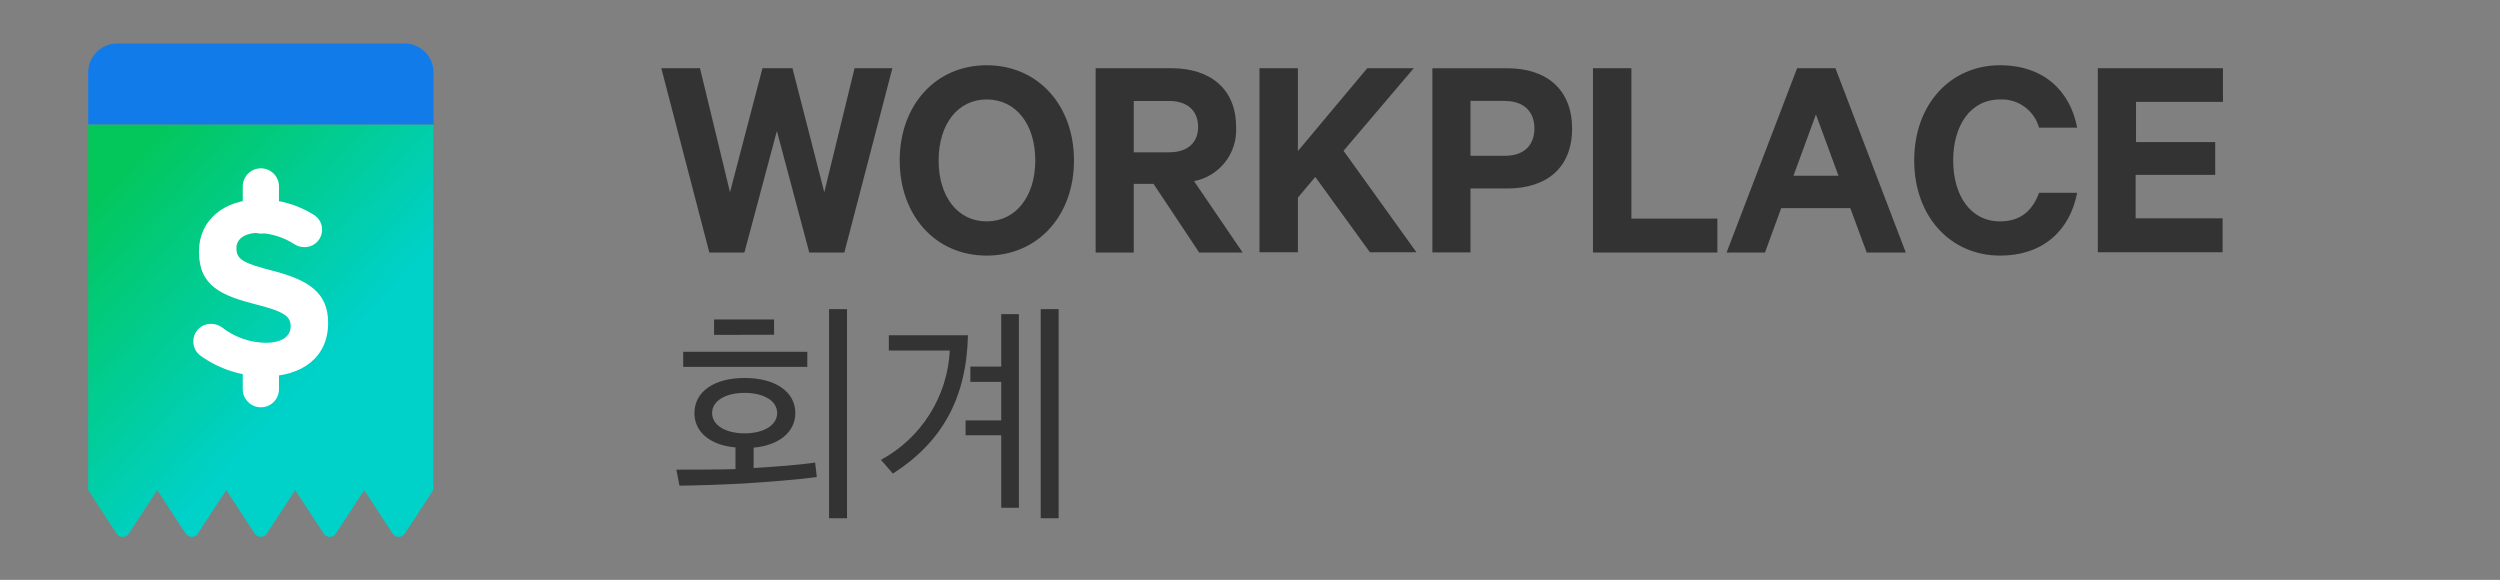 <svg xmlns="http://www.w3.org/2000/svg" width="194" height="45" viewBox="0 0 194 45">
    <rect x="0" y="0" width="194" height="45" fill="#808080" stroke="none"/>
    <defs>
        <linearGradient id="prefix__a" x1="13.416%" x2="64.057%" y1="6.275%" y2="61.733%">
            <stop offset="0%" stop-color="#03C75A"/>
            <stop offset="100%" stop-color="#00D1C9"/>
        </linearGradient>
    </defs>
    <g fill="none">
        <g fill="#333">
            <path d="M7.164 29.677v1.581c1.805-.112 3.734-.264 4.774-.427l.13 1.125c-1.283.185-3.678.37-5.663.5-1.8.096-3.616.152-4.994.169l-.241-1.243c1.225 0 2.862 0 4.588-.04v-1.687C3.79 29.492 2.57 28.451 2.57 27c0-1.688 1.557-2.734 3.897-2.734 2.339 0 3.936 1.04 3.936 2.734-.023 1.49-1.282 2.492-3.24 2.677zm-5.466-6.271v-1.17h9.633v1.17H1.698zm4.769 2.019c-1.502 0-2.525.63-2.525 1.564 0 .933 1.023 1.575 2.525 1.575 1.501 0 2.524-.647 2.524-1.575 0-.928-1-1.564-2.524-1.564zm-2.373-4.5v-1.198H8.75v1.187l-4.656.011zm8.924 14.231V18.928h1.394v16.228h-1.394zM17.972 31.686l-.928-1.064c3.139-1.7 5.164-4.915 5.342-8.482h-4.73v-1.187h6.141c-.112 4.956-2.075 8.336-5.825 10.733zm8.406 2.655v-5.625h-2.766v-1.154h2.766V24.57h-2.395v-1.187h2.395v-4.067h1.372v15.025h-1.372zm3.065.815V18.928h1.389v16.228h-1.389zM10.178.231L12.647 9.855 14.997.231 17.932.231 14.204 14.535 11.483 14.535 8.969 5.102 6.45 14.535 3.728 14.535 0 .231 3.003.231 5.331 9.855 7.85.231zM25.248 14.771c-3.981 0-6.748-3.122-6.748-7.385C18.5 3.122 21.267 0 25.248 0c3.981 0 6.776 3.1 6.776 7.386s-2.795 7.385-6.776 7.385zm0-12.116c-2.25 0-3.728 1.935-3.728 4.73 0 2.796 1.468 4.731 3.728 4.731 2.26 0 3.773-1.935 3.773-4.73 0-2.796-1.49-4.731-3.773-4.731zM36.663 9.203v5.332h-2.958V.231h5.888c3.008 0 5.01 1.608 5.01 4.545.128 2.026-1.269 3.832-3.261 4.218l3.773 5.541H41.74l-3.543-5.332h-1.535zm0-2.447h2.744c1.49 0 2.25-.793 2.25-1.98 0-1.187-.77-2.003-2.25-2.003h-2.744v3.983zM49.4 6.66L54.781.231 58.391.231 52.942 6.638 58.599 14.512 54.989 14.512 50.749 8.668 49.4 10.271 49.4 14.512 46.419 14.512 46.419.231 49.4.231zM62.794 9.563v4.96h-2.958V.232h5.81c3.03 0 5.032 1.63 5.032 4.685 0 3.055-1.99 4.646-5.033 4.646h-2.85zm2.677-6.801h-2.677v4.264h2.677c1.54 0 2.283-.89 2.283-2.121 0-1.232-.742-2.132-2.283-2.132v-.011zM72.297.231L75.278.231 75.278 11.902 81.952 11.902 81.952 14.535 72.297 14.535zM91.113.23l5.46 14.305h-3.031l-1.277-3.448h-5.359l-1.26 3.448h-2.98L88.138.231h2.975zm-3.256 8.342h3.492l-1.75-4.753-1.742 4.753zM103.883 0c3.374 0 5.449 1.98 5.988 4.843h-2.957c-.378-1.346-1.635-2.253-3.031-2.188-2.283 0-3.633 2.002-3.633 4.73 0 2.729 1.35 4.731 3.633 4.731 1.653 0 2.541-.889 3.03-2.216h2.958c-.562 2.891-2.609 4.871-5.988 4.871-3.818 0-6.658-3.01-6.658-7.385 0-4.377 2.834-7.386 6.658-7.386zM121.185.231L121.185 2.841 114.438 2.841 114.438 5.963 120.584 5.963 120.584 8.505 114.409 8.505 114.409 11.88 121.157 11.88 121.157 14.512 111.474 14.512 111.474.231z" transform="translate(51.317 5.063)"/>
        </g>
        <g>
            <path fill="#FFF" fill-opacity="0" d="M0 0H40.487V40.5H0z" transform="translate(0 2.25)"/>
            <path fill="url(#prefix__a)" d="M6.843 7.414v28.372l2.21 3.375c.104.158.28.253.47.253.189 0 .365-.095.47-.253l2.21-3.375 2.204 3.375c.104.158.28.253.47.253.188 0 .365-.095.469-.253l2.21-3.375 2.21 3.375c.104.156.279.249.466.249.188 0 .362-.093.467-.249l2.21-3.375 2.21 3.375c.104.158.28.253.47.253.188 0 .365-.095.469-.253l2.204-3.375 2.21 3.375c.104.158.28.253.47.253.189 0 .365-.095.47-.253l2.209-3.375V7.414H6.843z" transform="translate(0 2.25)"/>
            <path fill="#117CE9" d="M33.644 3.375c0-1.243-1.007-2.25-2.25-2.25H9.093c-1.243 0-2.25 1.007-2.25 2.25v4.027h26.8V3.375z" transform="translate(0 2.25)"/>
            <path fill="#FFF" d="M15.565 25.358c-.358-.262-.568-.682-.562-1.125 0-.362.145-.71.403-.963.258-.254.607-.394.969-.387.302-.005.597.088.843.264.974.766 2.174 1.19 3.413 1.204 1.198 0 1.924-.479 1.924-1.26v-.029c0-.742-.456-1.125-2.688-1.687-2.688-.686-4.426-1.429-4.426-4.078v-.04c0-2.424 1.946-4.027 4.673-4.027 1.497-.022 2.967.39 4.234 1.187.406.244.653.685.647 1.159 0 .363-.146.71-.405.964-.26.254-.61.393-.973.386-.262.002-.519-.07-.742-.208-.84-.547-1.81-.856-2.811-.895-1.125 0-1.716.512-1.716 1.159v.04c0 .877.563 1.164 2.88 1.754 2.71.709 4.234 1.688 4.234 4.005v.04c0 2.649-2.019 4.14-4.898 4.14-1.793-.001-3.54-.562-4.999-1.603z" transform="translate(0 2.25)"/>
            <path fill="#FFF" d="M20.243 29.357c-.776 0-1.405-.63-1.405-1.406v-1.885c0-.776.63-1.406 1.405-1.406.777 0 1.406.63 1.406 1.406v1.885c0 .776-.63 1.406-1.406 1.406zM20.243 15.874c-.776 0-1.405-.63-1.405-1.407v-2.25c0-.776.63-1.406 1.405-1.406.777 0 1.406.63 1.406 1.406v2.25c0 .777-.63 1.407-1.406 1.407z" transform="translate(0 2.25)"/>
        </g>
    </g>
</svg>
